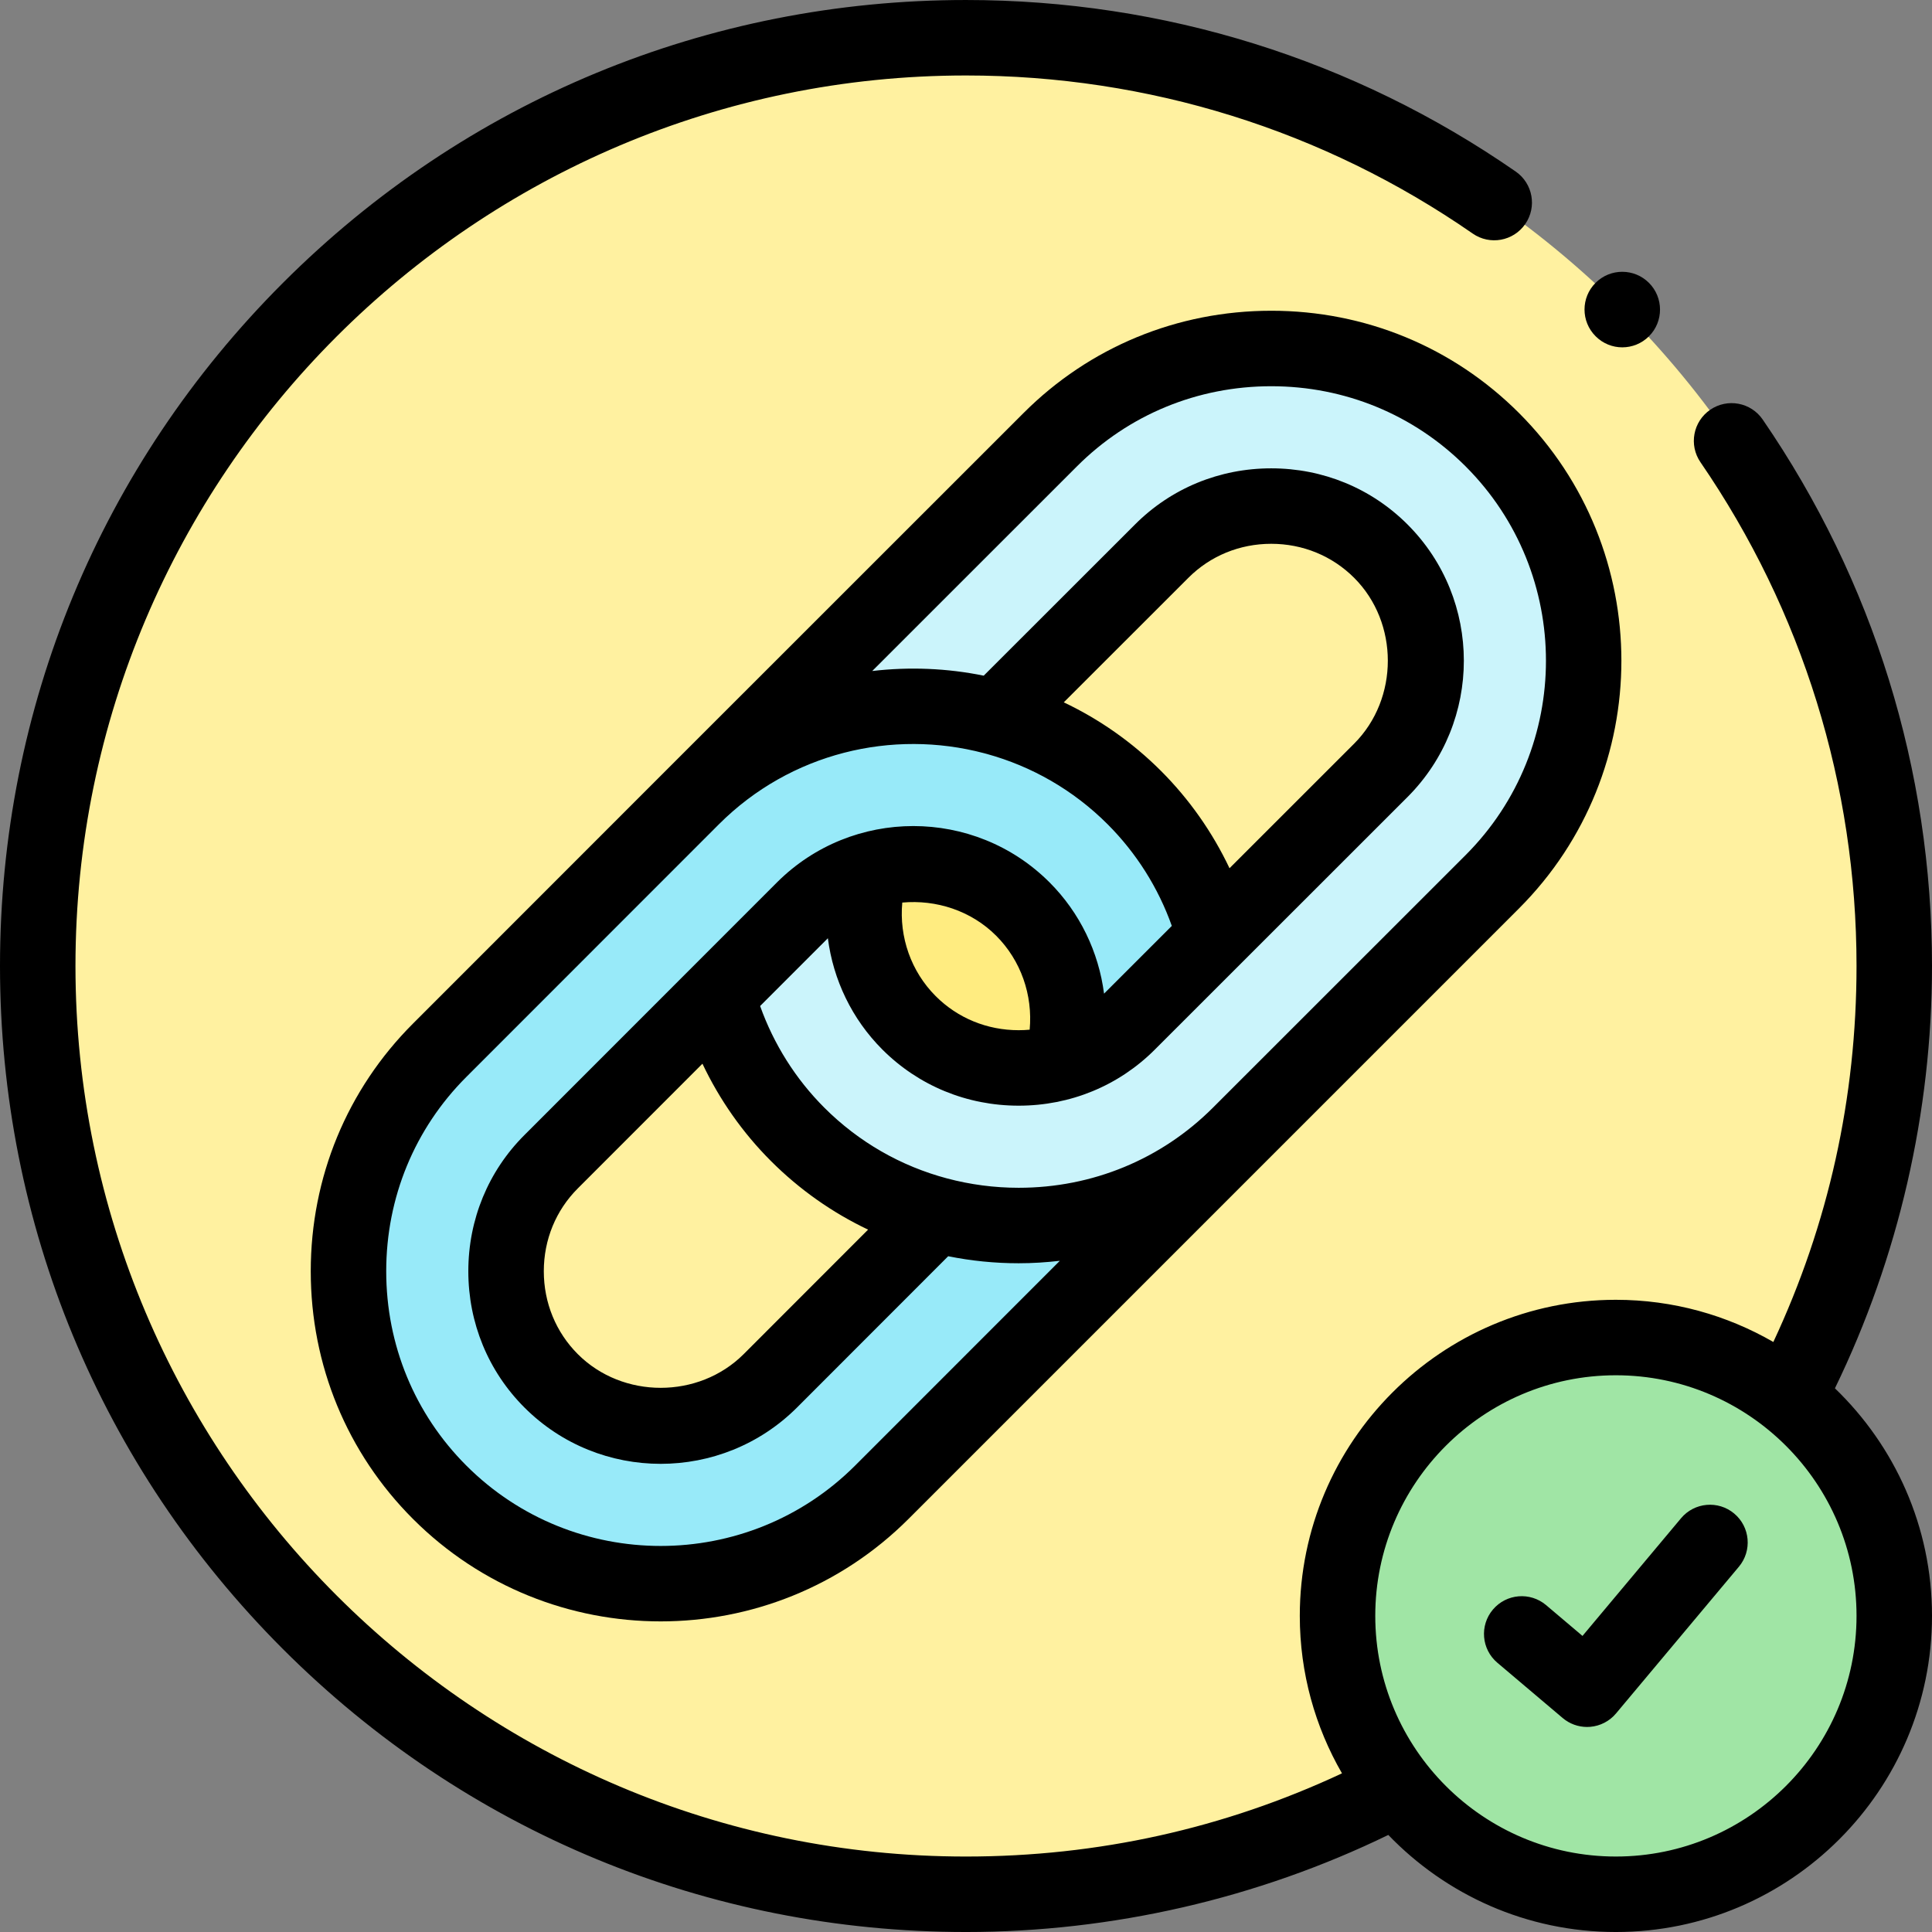 <svg xmlns="http://www.w3.org/2000/svg" version="1.1" xmlns:xlink="http://www.w3.org/1999/xlink" xmlns:svgjs="http://svgjs.com/svgjs" width="512" height="512" x="0" y="0" viewBox="0 0 512 512" style="enable-background:new 0 0 512 512" xml:space="preserve" class=""><rect x="0" y="0" width="512" height="512" fill="#808080" stroke="none"/><g><g xmlns="http://www.w3.org/2000/svg"><g><path clip-rule="evenodd" d="m502 255.986c0-135.862-110.152-245.986-246.014-245.986s-245.986 110.124-245.986 245.986 110.124 246.014 245.986 246.014c41.272 0 80.134-10.176 114.291-28.119-9.921-12.557-15.817-28.431-15.817-45.665 0-40.733 33.023-73.756 73.756-73.756 17.234 0 33.108 5.896 45.665 15.817 17.943-34.157 28.119-73.02 28.119-114.291zm-318.41-44.73 94.732-94.732c32.201-32.229 84.924-32.229 117.154 0 32.201 32.201 32.201 84.924 0 117.154l-66.953 66.925-.142.142-94.704 94.732c-32.229 32.201-84.953 32.201-117.154 0-32.229-32.229-32.229-84.953 0-117.154l66.925-66.953c.057-.029.086-.086.142-.114z" fill="#fff1a0" fill-rule="evenodd" data-original="#fff1a0" class=""></path></g><g><path clip-rule="evenodd" d="m395.476 233.678c32.201-32.229 32.201-84.953 0-117.154-32.229-32.229-84.953-32.229-117.154 0l-94.732 94.732c21.656-21.571 52.525-28.629 80.219-21.174l44.05-44.021c15.902-15.93 42.15-15.93 58.081 0 15.902 15.902 15.902 42.15 0 58.081l-44.05 44.021-22.904 22.903c-5.046 5.046-11.112 8.504-17.574 10.346-13.946 3.968-29.621.539-40.506-10.346-10.856-10.856-14.315-26.56-10.318-40.478-6.463 1.842-12.557 5.272-17.603 10.318l-22.904 22.904c3.657 13.493 10.743 26.248 21.288 36.793s23.3 17.66 36.793 21.288c27.694 7.455 58.563.425 80.219-21.146l.142-.142z" fill="#cbf4fb" fill-rule="evenodd" data-original="#cbf4fb"></path></g><g><path clip-rule="evenodd" d="m183.59 211.256-.142.113c.057-.028.086-.085.142-.113zm80.219-21.174c-27.694-7.455-58.563-.397-80.219 21.174l-.142.113-66.925 66.953c-32.229 32.201-32.229 84.924 0 117.154 32.201 32.201 84.924 32.201 117.154 0l94.704-94.732c-21.656 21.571-52.525 28.601-80.219 21.146l-44.021 44.05c-15.93 15.902-42.179 15.902-58.081 0-15.93-15.93-15.93-42.179 0-58.081l44.021-44.05 22.904-22.904c5.046-5.046 11.14-8.475 17.603-10.318 13.918-3.997 29.621-.539 40.478 10.318 10.885 10.885 14.315 26.588 10.346 40.506 6.463-1.842 12.529-5.301 17.574-10.346l22.904-22.903c-3.628-13.493-10.743-26.248-21.288-36.793-10.544-10.544-23.3-17.631-36.793-21.287z" fill="#98eaf9" fill-rule="evenodd" data-original="#98eaf9" class=""></path></g><g><path clip-rule="evenodd" d="m248.162 321.89c-13.493-3.628-26.248-10.743-36.793-21.288s-17.631-23.3-21.288-36.793l-44.021 44.05c-15.93 15.902-15.93 42.15 0 58.081 15.902 15.902 42.15 15.902 58.081 0z" fill="#fff1a0" fill-rule="evenodd" data-original="#fff1a0" class=""></path></g><g><path clip-rule="evenodd" d="m271.066 240.906c-10.857-10.856-26.56-14.315-40.478-10.318-3.997 13.918-.539 29.621 10.318 40.478 10.885 10.885 26.56 14.315 40.506 10.346 3.969-13.918.539-29.621-10.346-40.506z" fill="#ffec80" fill-rule="evenodd" data-original="#ffec80"></path></g><g><path clip-rule="evenodd" d="m365.94 204.141c15.902-15.93 15.902-42.179 0-58.081-15.93-15.93-42.179-15.93-58.081 0l-44.05 44.021c13.493 3.657 26.248 10.743 36.793 21.288s17.659 23.3 21.288 36.793z" fill="#fff1a0" fill-rule="evenodd" data-original="#fff1a0" class=""></path></g><g><path clip-rule="evenodd" d="m473.881 370.277c-12.557-9.921-28.431-15.817-45.665-15.817-40.733 0-73.756 33.023-73.756 73.756 0 17.234 5.896 33.108 15.817 45.665 13.464 17.064 34.327 28.034 57.741 28.119h.198.198c40.591-.113 73.473-32.995 73.586-73.586v-.198-.198c-.085-23.415-11.055-44.277-28.119-57.741z" fill="#a0e5a5" fill-rule="evenodd" data-original="#a0e5a5"></path></g><g><path d="m336.889 82.352c-24.866 0-48.178 9.626-65.637 27.1l-94.874 94.846c-.003.003-.006.007-.009.01l-66.913 66.941c-17.478 17.463-27.104 40.774-27.104 65.641 0 24.864 9.624 48.183 27.101 65.658 18.094 18.094 41.858 27.138 65.636 27.138 23.771 0 47.555-9.049 65.661-27.139l161.8-161.8c36.181-36.213 36.18-95.111-.003-131.294-17.477-17.476-40.794-27.101-65.658-27.101zm-110.28 306.049c-28.413 28.389-74.626 28.394-103.014.003-13.699-13.698-21.243-31.993-21.243-51.516 0-19.521 7.543-37.808 21.244-51.497l66.92-66.948c19.007-18.99 45.972-25.257 70.243-18.844.281.09.565.165.852.229 11.699 3.243 22.743 9.435 31.92 18.611 7.62 7.622 13.429 16.85 17.013 26.935l-17.959 17.951c-1.426-11.013-6.389-21.431-14.448-29.49-19.894-19.895-52.289-19.898-72.224.002l-22.669 22.678c-.078.074-.152.152-.228.228l-44.021 44.039c-9.598 9.58-14.884 22.403-14.884 36.107 0 13.7 5.283 26.528 14.877 36.122 9.948 9.948 23.019 14.921 36.098 14.921 13.076 0 26.162-4.975 36.128-14.924l40.069-40.095c6.077 1.226 12.323 1.862 18.673 1.862 3.679 0 7.318-.236 10.916-.652zm55.304-202.273 33.022-33.003c5.802-5.812 13.598-9.013 21.953-9.013 8.357 0 16.164 3.203 21.979 9.02 11.898 11.897 11.896 32.022.002 43.938l-33.035 33.02c-4.516-9.529-10.646-18.275-18.162-25.792-7.7-7.702-16.437-13.747-25.759-18.17zm-9.042 86.75c-.962.087-1.934.135-2.914.135-8.358 0-16.164-3.203-21.98-9.02-6.545-6.545-9.71-15.667-8.866-24.805 8.95-.814 18.211 2.114 24.885 8.789 6.559 6.56 9.729 15.722 8.875 24.901zm-86.716 9.015c4.525 9.544 10.65 18.288 18.143 25.781 7.598 7.598 16.302 13.707 25.755 18.191l-32.975 32.997c-11.923 11.9-32.048 11.905-43.945.006-5.816-5.815-9.02-13.622-9.02-21.979 0-8.355 3.201-16.151 9.021-21.961zm202.251-55.288-66.955 66.927-.001.001-.001.001c-13.685 13.697-31.972 21.24-51.492 21.24-6.495 0-12.849-.853-18.948-2.472-.003-.001-.005-.001-.008-.002-12.23-3.248-23.422-9.629-32.56-18.769-7.589-7.589-13.394-16.815-17.002-26.928l17.954-17.961c1.416 11.01 6.377 21.429 14.443 29.495 9.593 9.593 22.422 14.877 36.122 14.877 13.704 0 26.526-5.286 36.099-14.876l66.961-66.932c19.891-19.926 19.889-52.322-.006-72.217-9.594-9.594-22.422-14.877-36.122-14.877-13.704 0-26.527 5.286-36.1 14.875l-40.095 40.07c-9.727-1.98-19.708-2.386-29.545-1.235l54.247-54.23c13.685-13.696 31.972-21.24 51.492-21.24 19.522 0 37.817 7.545 51.516 21.243 28.388 28.387 28.386 74.6.001 103.01z" fill="#000000" data-original="#000000" class=""></path><path d="m486.276 367.917c16.849-34.669 25.724-73.196 25.724-111.932 0-51.975-15.516-102.049-44.87-144.809-3.126-4.554-9.35-5.711-13.903-2.585-4.554 3.125-5.711 9.351-2.585 13.903 27.056 39.416 41.358 85.575 41.358 133.491 0 34.937-7.427 68.401-22.045 99.654-12.299-7.096-26.547-11.18-41.739-11.18-46.184 0-83.756 37.572-83.756 83.756 0 15.192 4.083 29.44 11.18 41.739-31.254 14.619-64.718 22.046-99.655 22.046-130.123 0-235.985-105.876-235.985-236.015 0-130.123 105.862-235.985 235.985-235.985 48.324 0 94.766 14.488 134.304 41.898 4.536 3.147 10.769 2.019 13.915-2.521 3.147-4.538 2.019-10.769-2.521-13.915-42.9-29.741-93.281-45.462-145.698-45.462-68.38 0-132.664 26.626-181.012 74.974s-74.973 112.631-74.973 181.011c0 68.382 26.626 132.671 74.973 181.026 48.349 48.357 112.634 74.989 181.012 74.989 38.735 0 77.263-8.875 111.931-25.724 15.247 15.839 36.635 25.724 60.3 25.724 46.199 0 83.784-37.585 83.784-83.784 0-23.665-9.885-45.053-25.724-60.299zm-58.06 124.083c-35.155 0-63.756-28.613-63.756-63.784 0-35.155 28.601-63.756 63.756-63.756 35.171 0 63.784 28.601 63.784 63.756 0 35.171-28.613 63.784-63.784 63.784z" fill="#000000" data-original="#000000" class=""></path><path d="m459.581 401.104c-4.234-3.544-10.54-2.988-14.088 1.246l-26.115 31.186-9.646-8.163c-4.217-3.568-10.527-3.042-14.094 1.174-3.567 4.217-3.042 10.526 1.174 14.094l17.319 14.655c1.812 1.533 4.104 2.366 6.46 2.366.284 0 .57-.012.855-.037 2.651-.228 5.103-1.502 6.812-3.542l32.569-38.891c3.546-4.235 2.987-10.543-1.246-14.088z" fill="#000000" data-original="#000000" class=""></path><path d="m422.873 89.127c1.949 1.949 4.499 2.922 7.051 2.922 2.56 0 5.121-.98 7.077-2.937 3.905-3.905 3.892-10.251-.014-14.156-3.906-3.904-10.236-3.904-14.143 0-3.905 3.905-3.905 10.237 0 14.143z" fill="#000000" data-original="#000000" class=""></path></g></g></g></svg>